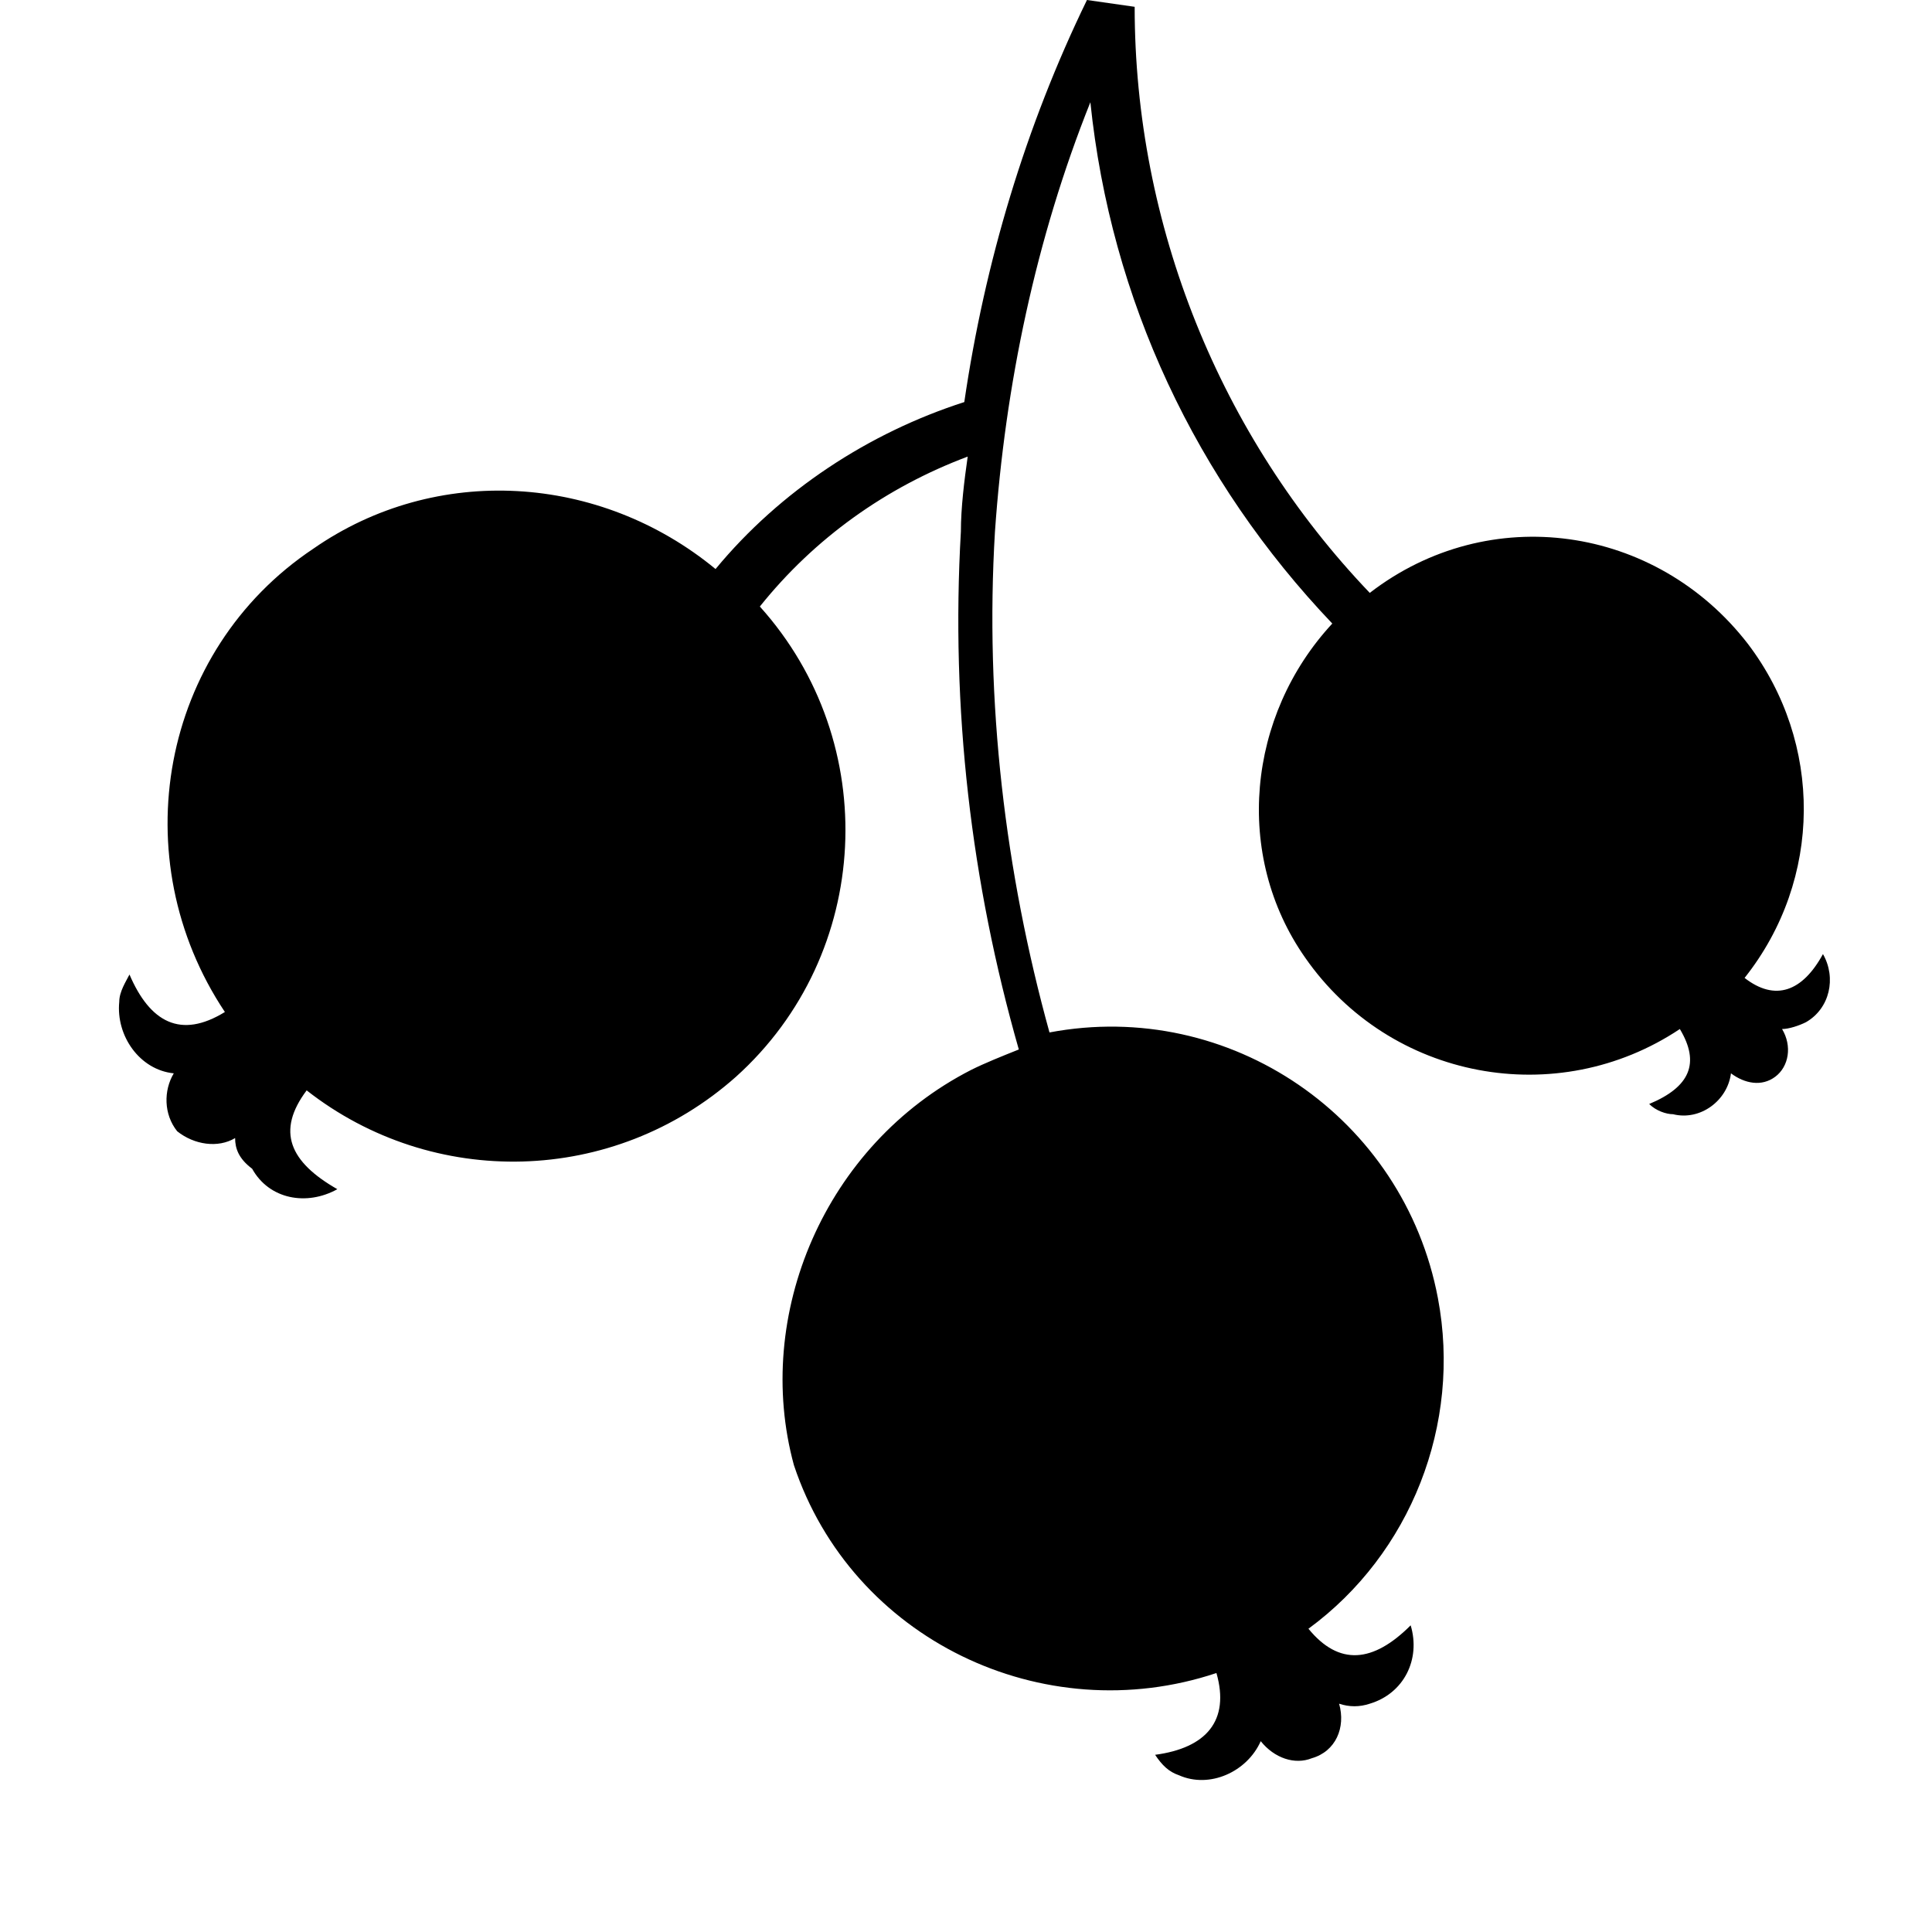 <svg xmlns="http://www.w3.org/2000/svg" xmlns:xlink="http://www.w3.org/1999/xlink" id="Layer_1" x="0px" y="0px" viewBox="0 0 56.7 56.7" style="enable-background:new 0 0 56.7 56.7;" xml:space="preserve">
<title>Ingredients Icons</title>
<path d="M28.5,31.4c0.4-0.2,0.9-0.4,1.4-0.6c-1.4-4.9-2-10-1.7-15.2c0-0.7,0.1-1.5,0.2-2.2c-2.4,0.9-4.5,2.4-6.1,4.4  c3.6,4,3.3,10.2-0.7,13.8c-3.6,3.2-8.9,3.3-12.6,0.4c-0.9,1.2-0.5,2.1,0.9,2.9c-0.9,0.5-2,0.3-2.5-0.6C7,34,6.9,33.7,6.9,33.4  c-0.5,0.3-1.2,0.2-1.7-0.2c-0.4-0.5-0.4-1.2-0.1-1.7c-1-0.1-1.7-1.1-1.6-2.1c0-0.3,0.2-0.6,0.3-0.8c0.6,1.4,1.5,1.9,2.8,1.1  c-3-4.5-1.9-10.6,2.6-13.6c3.6-2.5,8.4-2.2,11.8,0.6c1.9-2.3,4.5-4,7.3-4.9c0.6-4.1,1.8-8.1,3.6-11.8l1.4,0.2  c0,6.4,2.5,12.6,6.9,17.2c3.5-2.7,8.4-2,11.1,1.5c2.2,2.9,2.2,6.9-0.1,9.8c0.9,0.7,1.7,0.4,2.3-0.7c0.4,0.7,0.2,1.6-0.5,2  c-0.2,0.1-0.5,0.2-0.7,0.2c0.3,0.5,0.2,1.1-0.2,1.4c-0.4,0.3-0.9,0.2-1.3-0.1c-0.1,0.8-0.9,1.4-1.7,1.2c-0.2,0-0.5-0.1-0.7-0.3  c1.2-0.5,1.5-1.2,0.9-2.2c-3.6,2.4-8.5,1.5-11-2.1c-2.1-3-1.7-7.1,0.8-9.8c-4-4.2-6.5-9.5-7.1-15.3c-1.6,4-2.5,8.3-2.8,12.6  c-0.3,5,0.3,10,1.6,14.7c5.3-1,10.4,2.5,11.4,7.8c0.7,3.7-0.8,7.5-3.8,9.7c0.9,1.1,1.9,1,3-0.1c0.3,1-0.2,2-1.2,2.3  c-0.3,0.1-0.6,0.1-0.9,0c0.2,0.7-0.1,1.4-0.8,1.6c-0.5,0.2-1.1,0-1.5-0.5c-0.4,0.9-1.5,1.4-2.4,1c-0.3-0.1-0.5-0.3-0.7-0.6  c1.5-0.2,2.2-1,1.8-2.4c-5.1,1.7-10.7-1-12.4-6.1C22.1,38.6,24.2,33.6,28.5,31.4L28.5,31.4z"></path>
</svg>